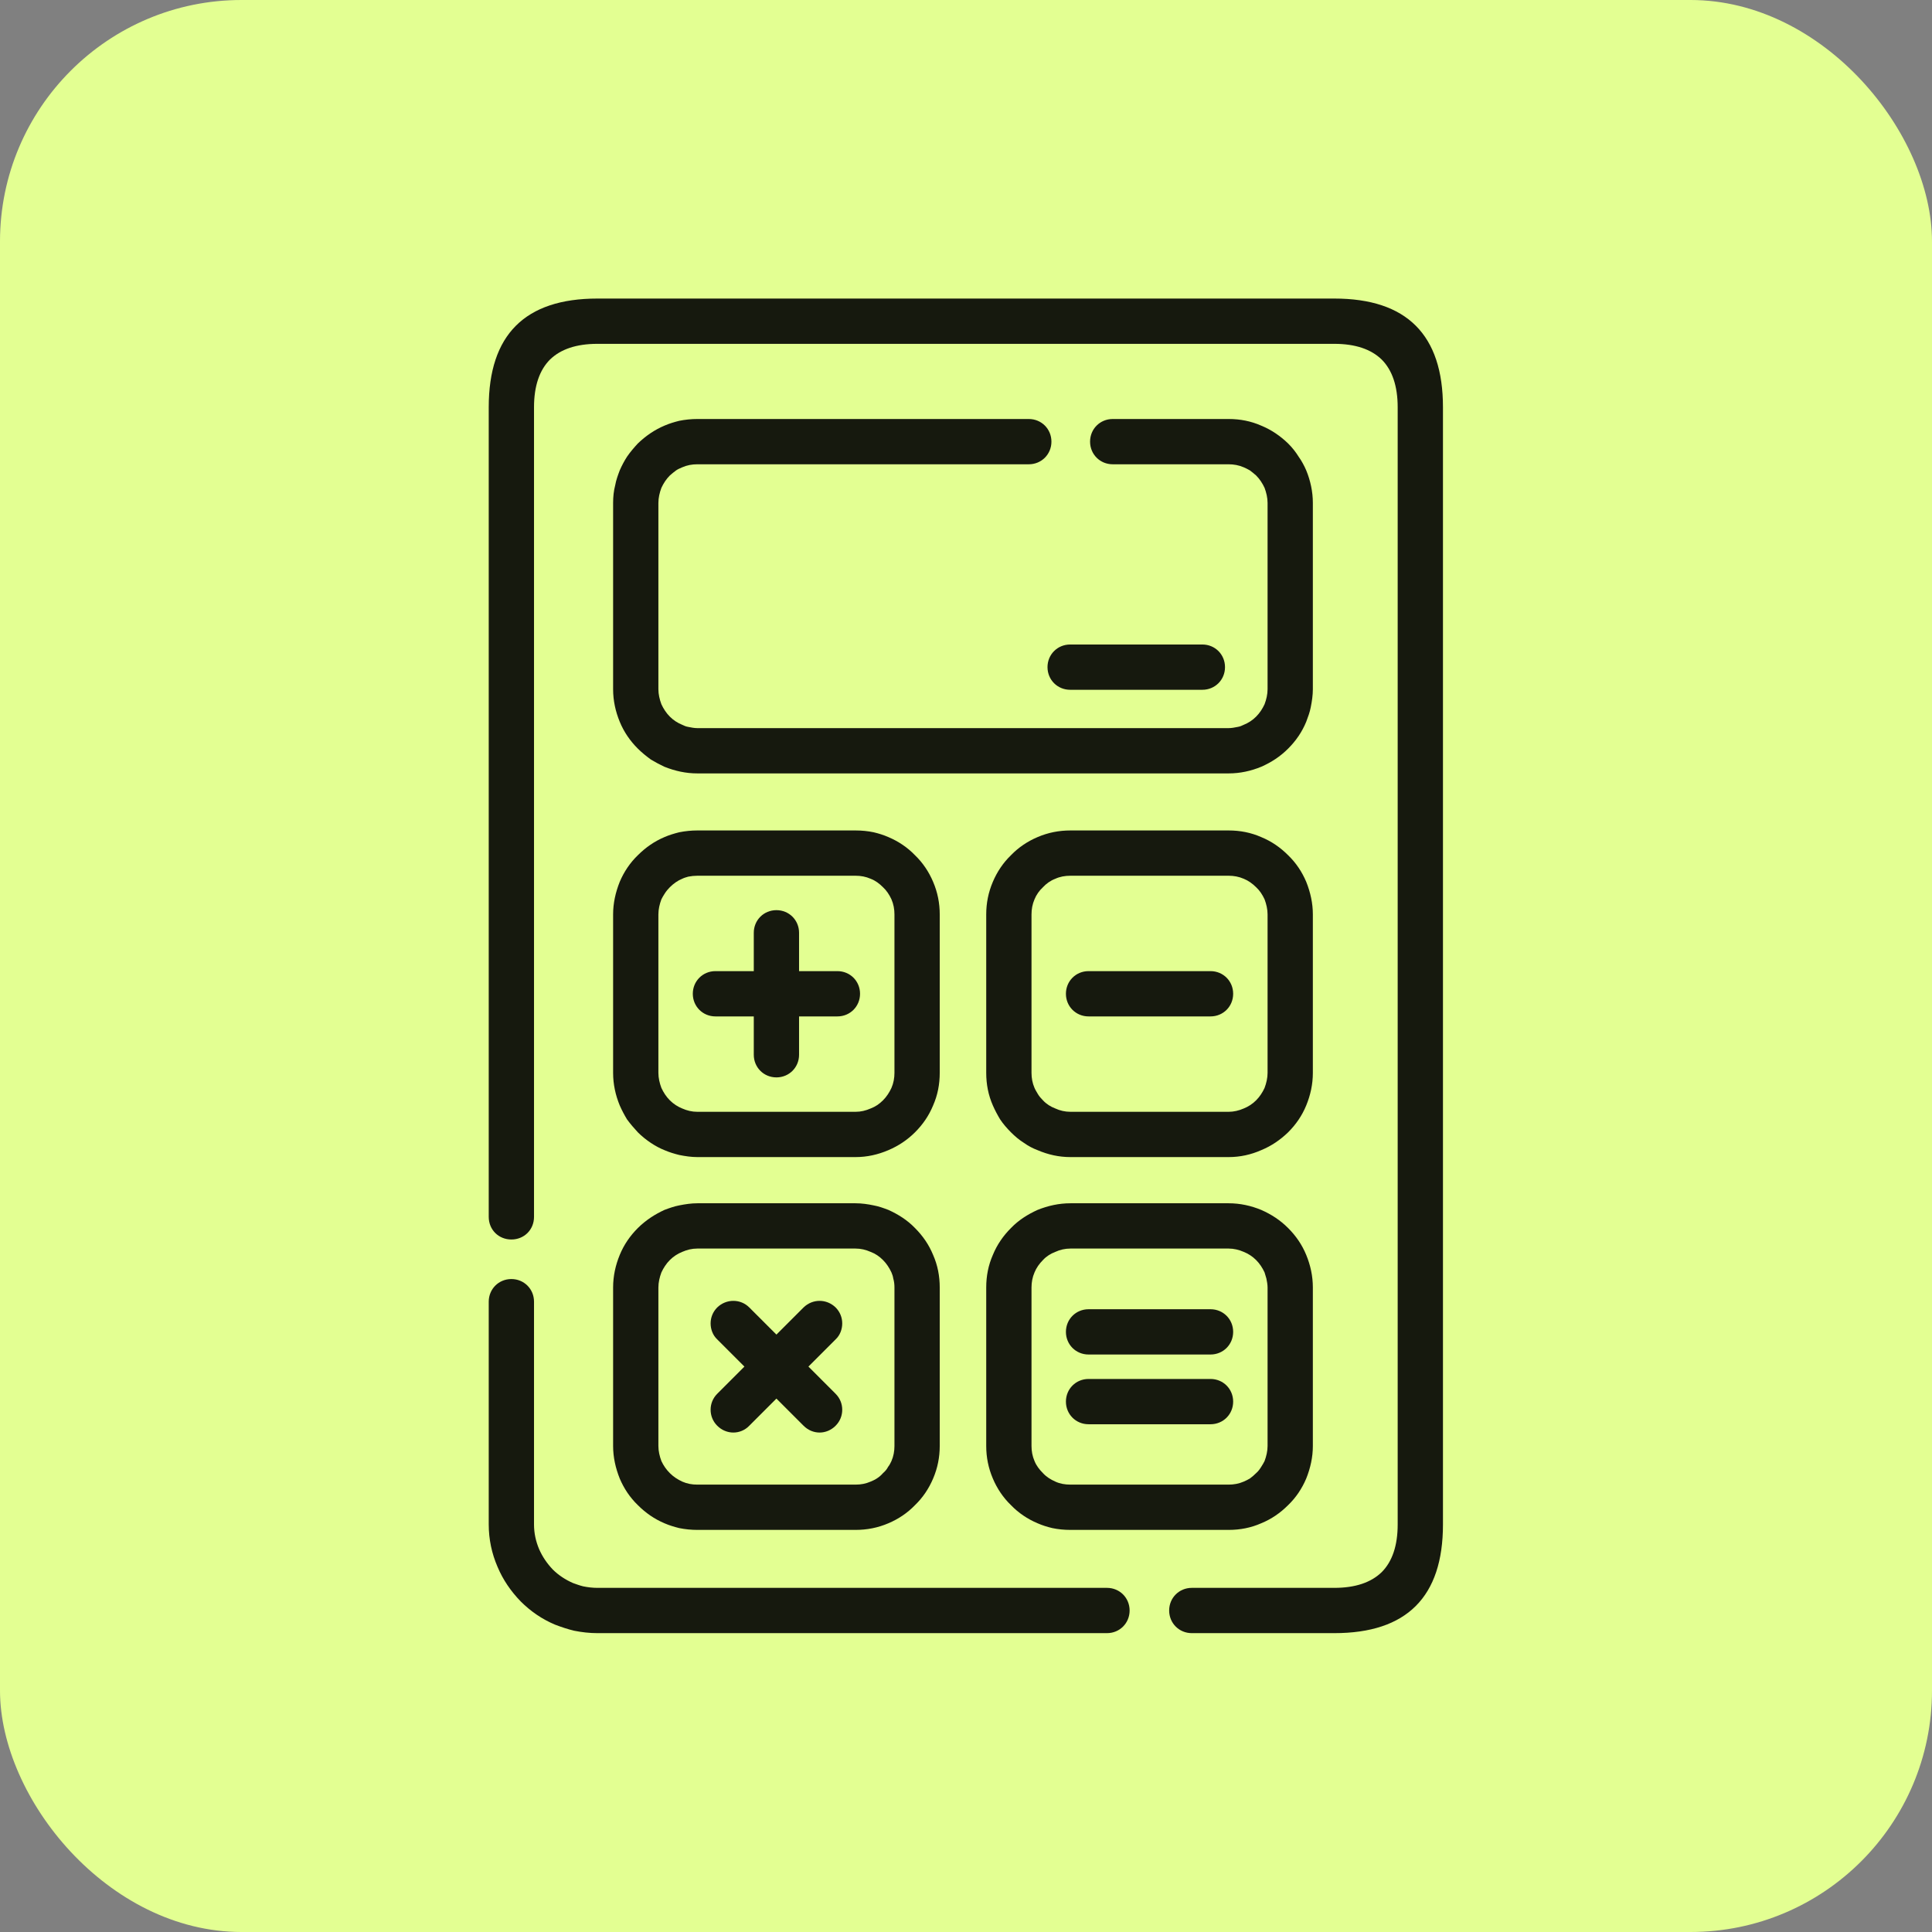<svg width="64" height="64" viewBox="0 0 64 64" fill="none" xmlns="http://www.w3.org/2000/svg" xmlns:xlink="http://www.w3.org/1999/xlink">
	<rect x="0" y="0" width="64" height="64" fill="#808080" stroke="none"/>
	<desc>
			Created with Pixso.
	</desc>
	<defs>
		<clipPath id="clip420_146127">
			<rect id="name=customs-calc" rx="8" width="64" height="64" fill="white" fill-opacity="0"/>
		</clipPath>
	</defs>
	<rect id="name=customs-calc" rx="8" width="64" height="64" fill="#E3FF92" fill-opacity="1"/>
	<g clip-path="url(#clip420_146127)">
		<path id="vector" d="M17.69 13.49L17.69 40.31C17.69 40.74 17.36 41.06 16.94 41.06C16.52 41.06 16.19 40.74 16.19 40.31L16.19 13.49C16.19 12.29 16.49 11.39 17.09 10.79C17.69 10.19 18.59 9.89 19.79 9.89L44.2 9.89C45.4 9.89 46.3 10.19 46.9 10.79C47.5 11.39 47.8 12.29 47.8 13.49L47.8 50.5C47.8 51.7 47.5 52.6 46.9 53.2C46.3 53.8 45.4 54.1 44.2 54.1L39.48 54.1C39.06 54.1 38.73 53.77 38.73 53.35C38.73 52.93 39.06 52.6 39.48 52.6L44.2 52.6C44.9 52.6 45.42 52.42 45.77 52.08C46.12 51.73 46.3 51.2 46.3 50.5L46.3 13.49C46.3 12.79 46.12 12.26 45.77 11.91C45.42 11.57 44.9 11.39 44.2 11.39L19.79 11.39C19.09 11.39 18.57 11.57 18.22 11.91C17.87 12.26 17.69 12.79 17.69 13.49ZM34.83 14.63C34.83 15.05 34.5 15.38 34.08 15.38L23.1 15.38C22.92 15.38 22.76 15.41 22.6 15.48C22.53 15.51 22.46 15.54 22.4 15.58C22.33 15.63 22.26 15.69 22.19 15.75C22.07 15.87 21.98 16.01 21.91 16.16C21.85 16.32 21.81 16.49 21.81 16.66L21.81 22.83C21.81 23 21.85 23.17 21.91 23.33C21.98 23.48 22.07 23.62 22.19 23.74C22.31 23.86 22.45 23.95 22.6 24.01C22.66 24.04 22.73 24.07 22.8 24.08C22.9 24.1 23 24.12 23.1 24.12L40.7 24.12C40.8 24.12 40.9 24.1 41 24.08C41.07 24.07 41.14 24.04 41.2 24.01C41.35 23.95 41.49 23.86 41.61 23.74C41.73 23.62 41.82 23.48 41.89 23.33C41.95 23.17 41.99 23 41.99 22.83L41.99 16.66C41.99 16.49 41.95 16.32 41.89 16.16C41.82 16.01 41.73 15.87 41.61 15.75C41.54 15.69 41.47 15.63 41.4 15.58C41.33 15.54 41.27 15.51 41.2 15.48C41.04 15.41 40.87 15.38 40.7 15.38L36.86 15.38C36.44 15.38 36.11 15.05 36.11 14.63C36.11 14.21 36.44 13.88 36.86 13.88L40.7 13.88C41.08 13.88 41.44 13.95 41.78 14.1C42.12 14.24 42.41 14.44 42.67 14.69C42.81 14.83 42.92 14.97 43.02 15.13C43.12 15.27 43.2 15.42 43.27 15.58C43.41 15.92 43.49 16.29 43.49 16.66L43.49 22.83C43.49 23.03 43.46 23.23 43.42 23.43C43.39 23.59 43.33 23.75 43.27 23.91C43.13 24.25 42.93 24.54 42.67 24.8C42.41 25.06 42.12 25.25 41.78 25.4C41.44 25.54 41.08 25.62 40.7 25.62L23.1 25.62C22.72 25.62 22.36 25.54 22.01 25.4C21.86 25.33 21.71 25.25 21.56 25.16C21.41 25.05 21.26 24.93 21.13 24.8C20.87 24.54 20.67 24.25 20.53 23.91C20.39 23.57 20.31 23.21 20.31 22.83L20.31 16.66C20.31 16.46 20.33 16.26 20.38 16.07C20.41 15.9 20.47 15.74 20.53 15.58C20.6 15.42 20.68 15.27 20.77 15.13C20.88 14.97 21 14.83 21.13 14.69C21.39 14.44 21.68 14.24 22.01 14.1C22.17 14.03 22.34 13.98 22.5 13.94C22.7 13.9 22.9 13.88 23.1 13.88L34.08 13.88C34.5 13.88 34.83 14.21 34.83 14.63ZM34.7 22.1C34.7 21.68 35.03 21.35 35.45 21.35L39.83 21.35C40.25 21.35 40.58 21.68 40.58 22.1C40.58 22.52 40.25 22.85 39.83 22.85L35.45 22.85C35.03 22.85 34.7 22.52 34.7 22.1ZM28.34 38.33L23.1 38.33C22.9 38.33 22.7 38.3 22.5 38.26C22.34 38.22 22.17 38.17 22.01 38.1C21.86 38.04 21.71 37.96 21.56 37.86C21.41 37.76 21.26 37.64 21.13 37.51C21 37.37 20.88 37.23 20.77 37.08C20.68 36.93 20.6 36.78 20.53 36.62C20.39 36.28 20.31 35.92 20.31 35.54L20.31 30.29C20.31 29.92 20.39 29.56 20.53 29.21C20.67 28.88 20.87 28.58 21.13 28.33C21.39 28.07 21.68 27.87 22.01 27.73C22.17 27.66 22.34 27.61 22.5 27.57C22.7 27.53 22.9 27.51 23.1 27.51L28.34 27.51C28.55 27.51 28.75 27.53 28.94 27.57C29.11 27.61 29.27 27.66 29.43 27.73C29.76 27.87 30.06 28.07 30.31 28.33C30.57 28.58 30.77 28.88 30.91 29.21C31.06 29.56 31.13 29.92 31.13 30.29L31.13 35.54C31.13 35.92 31.06 36.28 30.91 36.62C30.77 36.96 30.57 37.25 30.31 37.51C30.06 37.76 29.76 37.96 29.43 38.1C29.08 38.25 28.72 38.33 28.34 38.33ZM40.7 38.33L35.46 38.33C35.08 38.33 34.72 38.25 34.37 38.1C34.21 38.04 34.06 37.96 33.92 37.86C33.76 37.76 33.62 37.64 33.49 37.51C33.35 37.37 33.23 37.23 33.13 37.08C33.04 36.93 32.96 36.78 32.89 36.62C32.74 36.28 32.67 35.92 32.67 35.54L32.67 30.29C32.67 29.92 32.74 29.56 32.89 29.21C33.03 28.88 33.23 28.58 33.49 28.33C33.74 28.07 34.04 27.87 34.37 27.73C34.72 27.58 35.08 27.51 35.46 27.51L40.7 27.51C41.08 27.51 41.44 27.58 41.78 27.73C42.12 27.87 42.41 28.07 42.67 28.33C42.93 28.58 43.13 28.88 43.27 29.21C43.41 29.56 43.49 29.92 43.49 30.29L43.49 35.54C43.49 35.92 43.41 36.28 43.27 36.62C43.13 36.96 42.93 37.25 42.67 37.51C42.41 37.76 42.12 37.96 41.78 38.1C41.44 38.25 41.08 38.33 40.7 38.33ZM22.6 36.72C22.76 36.79 22.92 36.83 23.1 36.83L28.34 36.83C28.52 36.83 28.68 36.79 28.84 36.72C29 36.66 29.13 36.57 29.25 36.45C29.37 36.33 29.46 36.19 29.53 36.04C29.6 35.88 29.63 35.71 29.63 35.54L29.63 30.29C29.63 30.12 29.6 29.95 29.53 29.79C29.46 29.64 29.37 29.5 29.25 29.39C29.13 29.27 29 29.17 28.84 29.11C28.68 29.04 28.52 29.01 28.34 29.01L23.1 29.01C23 29.01 22.9 29.02 22.8 29.04C22.73 29.06 22.66 29.08 22.6 29.11C22.45 29.17 22.31 29.27 22.19 29.39C22.13 29.45 22.07 29.52 22.02 29.6C21.98 29.66 21.94 29.73 21.91 29.79C21.85 29.95 21.81 30.12 21.81 30.29L21.81 35.54C21.81 35.71 21.85 35.88 21.91 36.04C21.98 36.19 22.07 36.33 22.19 36.45C22.31 36.57 22.45 36.66 22.6 36.72ZM34.96 36.72C35.11 36.79 35.28 36.83 35.46 36.83L40.7 36.83C40.87 36.83 41.04 36.79 41.2 36.72C41.35 36.66 41.49 36.57 41.61 36.45C41.73 36.33 41.82 36.19 41.89 36.04C41.95 35.88 41.99 35.71 41.99 35.54L41.99 30.29C41.99 30.12 41.95 29.95 41.89 29.79C41.82 29.64 41.73 29.5 41.61 29.39C41.49 29.27 41.35 29.17 41.2 29.11C41.04 29.04 40.87 29.01 40.7 29.01L35.46 29.01C35.28 29.01 35.11 29.04 34.96 29.11C34.8 29.17 34.66 29.27 34.55 29.39C34.43 29.5 34.33 29.64 34.27 29.79C34.2 29.95 34.17 30.12 34.17 30.29L34.17 35.54C34.17 35.71 34.2 35.88 34.27 36.04C34.3 36.11 34.34 36.17 34.38 36.24C34.42 36.31 34.48 36.38 34.55 36.45C34.66 36.57 34.8 36.66 34.96 36.72ZM25.72 30.15C26.14 30.15 26.47 30.48 26.47 30.9L26.47 32.17L27.74 32.17C28.16 32.17 28.49 32.5 28.49 32.92C28.49 33.34 28.16 33.67 27.74 33.67L26.47 33.67L26.47 34.94C26.47 35.36 26.14 35.69 25.72 35.69C25.3 35.69 24.97 35.36 24.97 34.94L24.97 33.67L23.7 33.67C23.28 33.67 22.95 33.34 22.95 32.92C22.95 32.5 23.28 32.17 23.7 32.17L24.97 32.17L24.97 30.9C24.97 30.48 25.3 30.15 25.72 30.15ZM35.31 32.92C35.31 32.5 35.64 32.17 36.06 32.17L40.1 32.17C40.52 32.17 40.85 32.5 40.85 32.92C40.85 33.34 40.52 33.67 40.1 33.67L36.06 33.67C35.64 33.67 35.31 33.34 35.31 32.92ZM28.34 50.68L23.1 50.68C22.9 50.68 22.7 50.66 22.5 50.62C22.34 50.58 22.17 50.53 22.01 50.46C21.68 50.32 21.39 50.12 21.13 49.86C20.87 49.61 20.67 49.31 20.53 48.98C20.39 48.63 20.31 48.27 20.31 47.9L20.31 42.65C20.31 42.27 20.39 41.91 20.53 41.57C20.67 41.23 20.87 40.94 21.13 40.68C21.26 40.55 21.41 40.43 21.56 40.33C21.71 40.23 21.86 40.15 22.01 40.08C22.17 40.02 22.34 39.96 22.5 39.93C22.7 39.89 22.9 39.86 23.1 39.86L28.34 39.86C28.55 39.86 28.75 39.89 28.94 39.93C29.11 39.96 29.27 40.02 29.43 40.08C29.76 40.23 30.06 40.42 30.31 40.68C30.57 40.94 30.77 41.23 30.91 41.57C31.06 41.91 31.13 42.27 31.13 42.65L31.13 47.9C31.13 48.27 31.06 48.63 30.91 48.98C30.77 49.31 30.57 49.61 30.31 49.86C30.06 50.12 29.76 50.32 29.43 50.46C29.08 50.61 28.72 50.68 28.34 50.68ZM40.7 50.68L35.46 50.68C35.25 50.68 35.05 50.66 34.86 50.62C34.69 50.58 34.53 50.53 34.37 50.46C34.04 50.32 33.74 50.12 33.49 49.86C33.23 49.61 33.03 49.31 32.89 48.98C32.74 48.63 32.67 48.27 32.67 47.9L32.67 42.65C32.67 42.27 32.74 41.91 32.89 41.57C33.03 41.23 33.23 40.94 33.49 40.68C33.74 40.42 34.04 40.23 34.37 40.08C34.72 39.94 35.08 39.86 35.46 39.86L40.7 39.86C41.08 39.86 41.44 39.94 41.78 40.08C42.12 40.23 42.41 40.42 42.67 40.68C42.93 40.94 43.13 41.23 43.27 41.57C43.41 41.91 43.49 42.27 43.49 42.65L43.49 47.9C43.49 48.27 43.41 48.63 43.27 48.98C43.13 49.31 42.93 49.61 42.67 49.86C42.41 50.12 42.12 50.32 41.78 50.46C41.44 50.61 41.08 50.68 40.7 50.68ZM22.6 49.08C22.76 49.15 22.92 49.18 23.1 49.18L28.34 49.18C28.52 49.18 28.68 49.15 28.84 49.08C28.91 49.05 28.98 49.02 29.04 48.98C29.12 48.93 29.19 48.87 29.25 48.8C29.32 48.74 29.38 48.67 29.42 48.59C29.47 48.53 29.5 48.46 29.53 48.4C29.6 48.24 29.63 48.07 29.63 47.9L29.63 42.65C29.63 42.55 29.62 42.45 29.59 42.35C29.58 42.28 29.56 42.22 29.53 42.15C29.46 42 29.37 41.86 29.25 41.74C29.13 41.62 29 41.53 28.84 41.47C28.68 41.4 28.52 41.36 28.34 41.36L23.1 41.36C22.92 41.36 22.76 41.4 22.6 41.47C22.45 41.53 22.31 41.62 22.19 41.74C22.07 41.86 21.98 42 21.91 42.15C21.85 42.31 21.81 42.48 21.81 42.65L21.81 47.9C21.81 48.07 21.85 48.24 21.91 48.4C21.98 48.55 22.07 48.68 22.19 48.8C22.31 48.92 22.45 49.01 22.6 49.08ZM34.96 49.08C35.11 49.15 35.28 49.18 35.46 49.18L40.7 49.18C40.87 49.18 41.04 49.15 41.2 49.08C41.27 49.05 41.33 49.02 41.4 48.98C41.47 48.93 41.54 48.87 41.61 48.8C41.68 48.74 41.73 48.67 41.78 48.59C41.82 48.53 41.86 48.46 41.89 48.4C41.95 48.24 41.99 48.07 41.99 47.9L41.99 42.65C41.99 42.55 41.97 42.45 41.95 42.35C41.93 42.28 41.91 42.22 41.89 42.15C41.82 42 41.73 41.86 41.61 41.74C41.49 41.62 41.35 41.53 41.2 41.47C41.04 41.4 40.87 41.36 40.7 41.36L35.46 41.36C35.28 41.36 35.11 41.4 34.96 41.47C34.8 41.53 34.66 41.62 34.55 41.74C34.43 41.86 34.33 42 34.27 42.15C34.2 42.31 34.17 42.48 34.17 42.65L34.17 47.9C34.17 48.07 34.2 48.24 34.27 48.4C34.33 48.55 34.43 48.68 34.55 48.8C34.66 48.92 34.8 49.01 34.96 49.08ZM16.94 42.37C17.36 42.37 17.69 42.7 17.69 43.12L17.69 50.5C17.69 50.79 17.75 51.06 17.86 51.32C17.97 51.57 18.12 51.79 18.31 51.99C18.5 52.18 18.73 52.33 18.98 52.44C19.09 52.48 19.2 52.52 19.32 52.55C19.47 52.58 19.63 52.6 19.79 52.6L36.67 52.6C37.09 52.6 37.42 52.93 37.42 53.35C37.42 53.77 37.09 54.1 36.67 54.1L19.79 54.1C19.53 54.1 19.27 54.07 19.02 54.02C18.81 53.97 18.6 53.9 18.39 53.82C17.96 53.64 17.58 53.38 17.25 53.05C16.92 52.71 16.66 52.33 16.48 51.9C16.29 51.46 16.19 50.99 16.19 50.5L16.19 43.12C16.19 42.7 16.52 42.37 16.94 42.37ZM23.76 43.31C24.06 43.02 24.53 43.02 24.82 43.31L25.72 44.21L26.62 43.31C26.92 43.02 27.38 43.02 27.68 43.31C27.83 43.46 27.9 43.65 27.9 43.84C27.9 44.03 27.83 44.23 27.68 44.37L26.78 45.27L27.68 46.17C27.83 46.32 27.9 46.51 27.9 46.7C27.9 46.89 27.83 47.08 27.68 47.23C27.38 47.53 26.92 47.53 26.62 47.23L25.72 46.33L24.82 47.23C24.53 47.53 24.06 47.53 23.76 47.23C23.61 47.08 23.54 46.89 23.54 46.7C23.54 46.51 23.61 46.32 23.76 46.17L24.66 45.27L23.76 44.37C23.61 44.23 23.54 44.03 23.54 43.84C23.54 43.65 23.61 43.46 23.76 43.31ZM35.31 44.12C35.31 43.7 35.64 43.37 36.06 43.37L40.1 43.37C40.52 43.37 40.85 43.7 40.85 44.12C40.85 44.54 40.52 44.87 40.1 44.87L36.06 44.87C35.64 44.87 35.31 44.54 35.31 44.12ZM35.31 46.43C35.31 46.01 35.64 45.68 36.06 45.68L40.1 45.68C40.52 45.68 40.85 46.01 40.85 46.43C40.85 46.85 40.52 47.18 40.1 47.18L36.06 47.18C35.64 47.18 35.31 46.85 35.31 46.43Z" fill="#000000" fill-opacity="0.9" fill-rule="evenodd"/>
	</g>
</svg>
